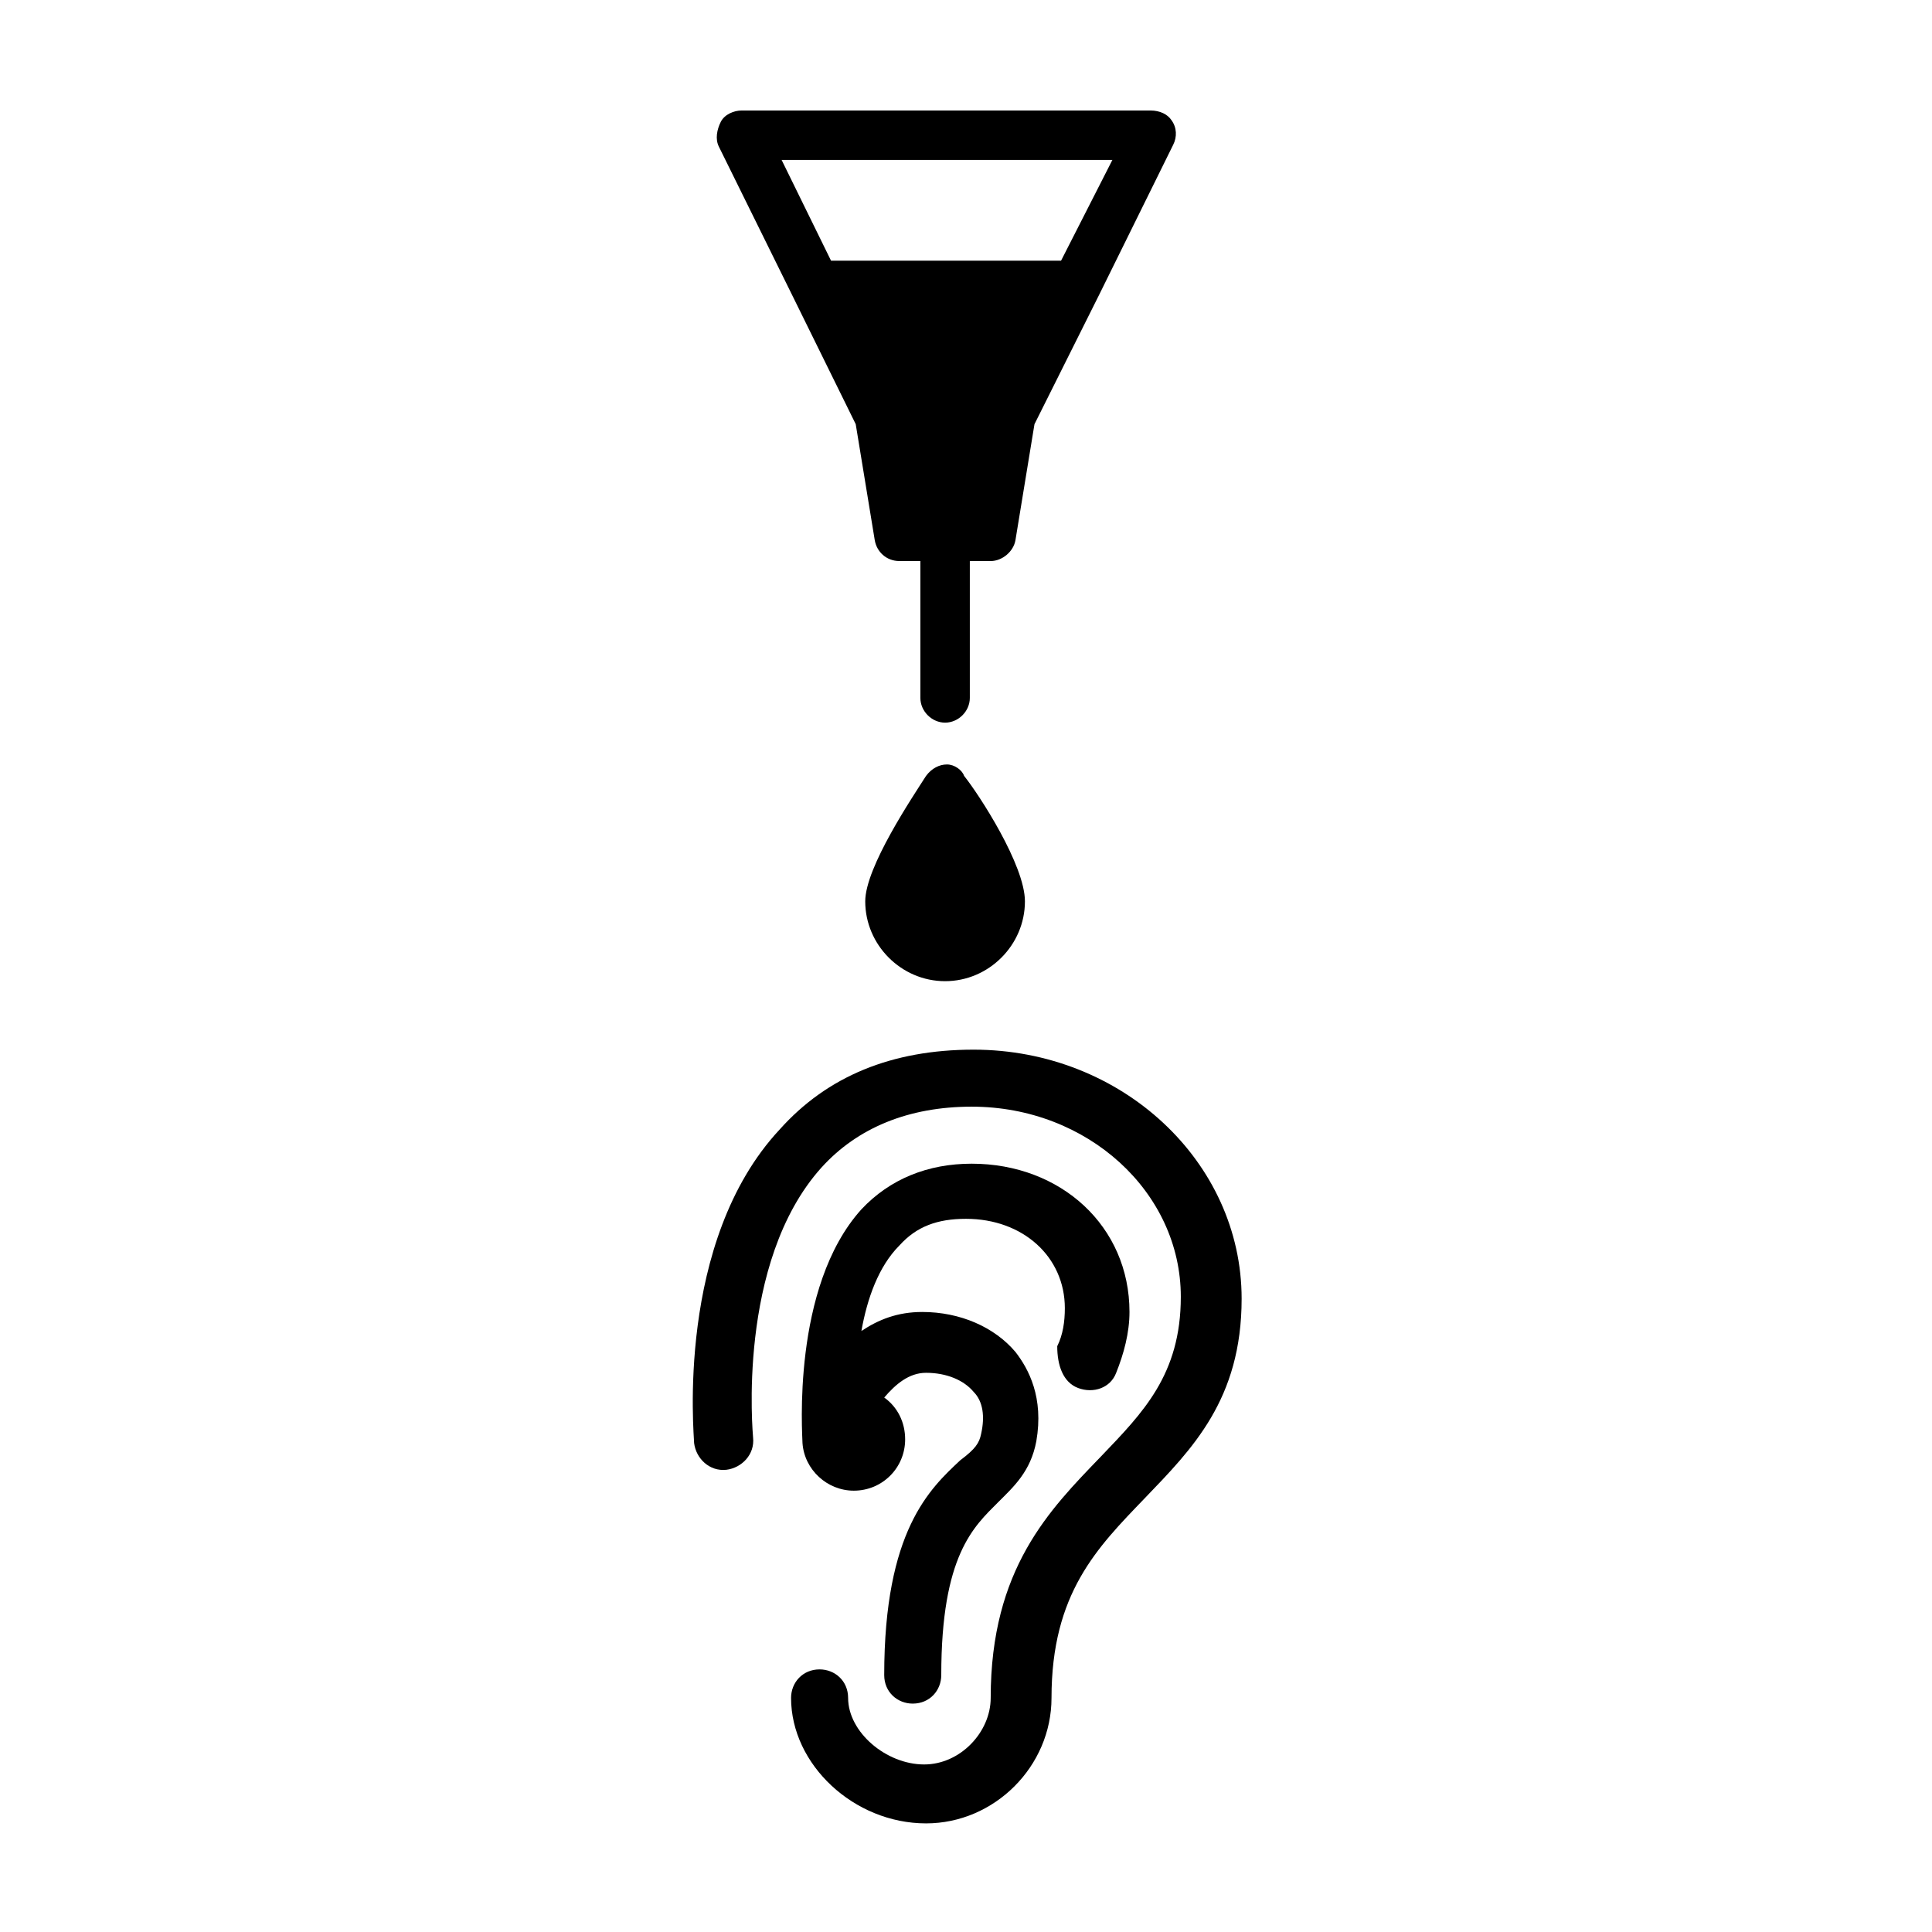 <?xml version="1.0" encoding="UTF-8"?>
<!-- Uploaded to: SVG Repo, www.svgrepo.com, Generator: SVG Repo Mixer Tools -->
<svg fill="#000000" width="800px" height="800px" version="1.1" viewBox="144 144 512 512" xmlns="http://www.w3.org/2000/svg">
 <g>
  <path d="m394.96 346.59c-2.016 0-4.031 1.008-5.543 3.023-3.527 5.543-16.121 24.184-16.121 33.25 0 11.586 9.574 21.16 21.16 21.16 11.586 0 21.16-9.574 21.16-21.16 0-9.574-12.09-28.215-16.121-33.25-0.504-1.512-2.519-3.023-4.535-3.023z"/>
  <path d="m435.27 222.15 19.648-39.801c1.008-2.016 1.008-4.535-0.504-6.551-1.008-1.508-3.023-2.516-5.543-2.516h-108.32c-2.016 0-4.535 1.008-5.543 3.023-1.008 2.016-1.512 4.535-0.504 6.551l19.648 39.801 16.625 33.754 5.039 30.73c0.504 3.023 3.023 5.543 6.551 5.543h5.543v36.273c0 3.527 3.023 6.551 6.551 6.551 3.527 0 6.551-3.023 6.551-6.551v-36.273h5.543c3.023 0 6.047-2.519 6.551-5.543l5.039-30.73zm3.527-35.77-13.605 26.703h-60.961l-13.098-26.703z"/>
  <path d="m327.95 526.45c0.504 4.031 4.031 7.559 8.566 7.055 4.031-0.504 7.559-4.031 7.055-8.566 0-0.504-4.535-46.352 18.137-71.539 9.574-10.578 23.176-16.121 39.801-16.121 30.73 0 55.418 22.672 55.418 50.383 0 20.656-10.078 30.73-21.16 42.32-13.602 14.105-29.223 29.727-29.223 63.984 0 9.07-8.062 17.633-17.633 17.633-10.078 0-20.152-8.566-20.152-17.633 0-4.535-3.527-7.559-7.559-7.559-4.535 0-7.559 3.527-7.559 7.559 0 17.633 16.625 33.25 35.77 33.25 18.137 0 33.25-15.113 33.25-33.25 0-27.711 12.09-39.801 24.688-52.898 12.594-13.098 25.695-26.199 25.695-52.898 0-36.273-31.738-66-71.039-66-21.664 0-38.793 7.055-51.387 21.16-27.707 29.719-22.668 81.109-22.668 83.121z"/>
  <path d="m429.72 511.84c4.031 1.512 8.566 0 10.078-4.031 2.016-5.039 3.527-10.578 3.527-16.121 0-22.672-18.137-39.297-41.816-39.297-11.586 0-21.664 4.031-29.223 12.09-18.641 20.656-15.617 59.953-15.617 61.969 0.504 7.055 6.551 12.594 13.602 12.594 7.559 0 13.602-6.047 13.602-13.602 0-4.535-2.016-8.566-5.543-11.082 3.023-3.527 6.551-6.551 11.082-6.551 5.543 0 10.078 2.016 12.594 5.039 2.519 2.519 3.023 6.551 2.016 11.082-0.504 2.519-1.512 4.031-5.543 7.055-8.062 7.559-20.152 18.641-20.152 56.93 0 4.535 3.527 7.559 7.559 7.559 4.535 0 7.559-3.527 7.559-7.559 0-31.738 8.566-39.297 15.113-45.848 4.031-4.031 8.566-8.062 10.078-16.121 2.016-11.586-2.016-19.145-5.543-23.68-5.543-6.551-14.609-10.578-24.688-10.578-6.551 0-11.586 2.016-16.121 5.039 1.512-8.566 4.535-17.129 10.078-22.672 4.535-5.039 10.078-7.055 17.633-7.055 15.113 0 26.199 10.078 26.199 23.68 0 3.527-0.504 7.055-2.016 10.078 0 5.035 1.512 9.57 5.543 11.082z"/>
 </g>
</svg>